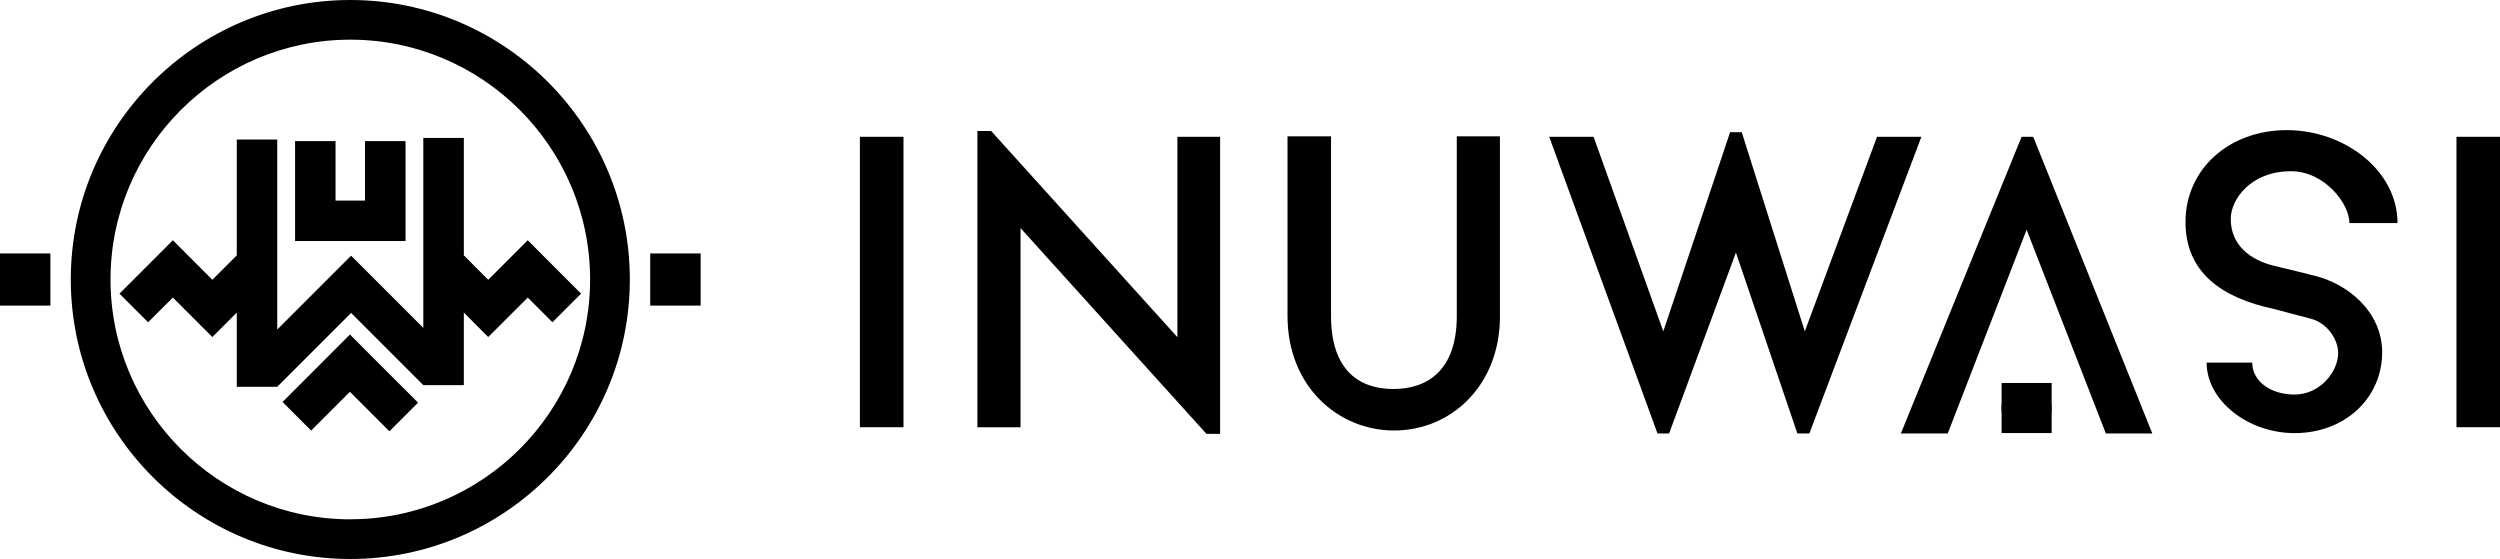 <?xml version="1.0" encoding="UTF-8"?>
<svg id="_图层_2" data-name="图层 2" xmlns="http://www.w3.org/2000/svg" viewBox="0 0 382.52 85.53">
  <g id="layout">
    <g>
      <g>
        <path d="M53.6,0C30.02,0,10.83,19.18,10.83,42.76s19.18,42.77,42.77,42.77,42.77-19.18,42.77-42.77S77.18,0,53.6,0M53.6,79.46c-20.23,0-36.69-16.46-36.69-36.69S33.37,6.07,53.6,6.07s36.69,16.46,36.69,36.69-16.46,36.69-36.69,36.69"/>
        <polygon points="74.7 42.81 70.97 39.07 70.97 21.1 64.77 21.1 64.77 50.17 58.1 43.5 53.72 39.12 42.42 50.42 42.42 21.35 36.23 21.35 36.23 39.07 32.49 42.81 26.45 36.76 18.28 44.93 22.66 49.31 26.45 45.53 32.49 51.57 36.23 47.83 36.23 59.18 42.42 59.18 53.72 47.88 64.77 58.93 70.97 58.93 70.97 47.83 74.7 51.57 79.09 47.19 80.75 45.53 84.53 49.31 88.91 44.93 85.13 41.15 80.75 36.76 76.36 41.15 74.7 42.81"/>
        <polygon points="55.85 36.88 62.05 36.88 62.05 30.69 62.05 21.59 55.85 21.59 55.85 30.69 51.34 30.69 51.34 21.59 45.15 21.59 45.15 30.69 45.15 36.88 51.34 36.88 55.85 36.88"/>
        <polygon points="57.92 55.57 53.54 51.18 49.16 55.57 43.23 61.5 47.61 65.88 53.54 59.95 59.58 65.99 63.97 61.61 57.92 55.57"/>
        <rect y="38.78" width="7.71" height="7.98"/>
        <rect x="99.49" y="38.78" width="7.71" height="7.98"/>
      </g>
      <g>
        <rect x="131.57" y="20.93" width="6.67" height="44.44"/>
        <polygon points="156.15 65.37 149.55 65.37 149.55 20.04 151.65 20.04 180.15 51.59 180.15 20.93 186.69 20.93 186.69 66.39 184.6 66.39 156.15 34.9 156.15 65.37"/>
        <path d="M229.51,48.35c0,10.73-7.56,17.52-16.19,17.52s-16.32-6.79-16.32-17.52v-27.49h6.66v27.49c0,8.38,4.38,11.17,9.53,11.17s9.71-2.79,9.71-11.17v-27.49h6.6v27.49Z"/>
        <polygon points="293.99 20.93 276.85 66.32 275.01 66.32 265.61 38.64 255.39 66.32 253.61 66.32 237.04 20.93 243.83 20.93 254.5 50.7 264.72 20.23 266.5 20.23 276.15 50.7 287.2 20.93 293.99 20.93"/>
        <polygon points="310.09 35.15 298.02 66.32 290.85 66.32 309.32 20.93 311.1 20.93 329.32 66.32 322.21 66.32 310.09 35.15"/>
        <path d="M334.4,33.94c0-8.06,6.67-14.03,15.49-14.03s16.95,6.16,16.95,14.22h-7.36c0-2.98-3.81-7.93-8.95-7.93-6.16,0-9.21,4.32-9.21,7.3,0,4,2.98,6.29,6.67,7.18,1.21.32,1.97.44,5.71,1.4,5.59,1.21,10.79,5.71,10.79,11.81,0,6.98-5.65,12.38-13.4,12.38-7.11,0-13.46-4.95-13.46-10.79h6.98c0,2.79,2.73,4.89,6.48,4.89,3.94,0,6.67-3.56,6.67-6.35,0-2.03-1.65-4.64-4.25-5.27l-5.52-1.46c-8.06-1.71-13.59-5.59-13.59-13.33"/>
        <rect x="375.86" y="20.93" width="6.67" height="44.44"/>
        <path d="M313.91,62.43c0,2.11-1.71,3.83-3.83,3.83s-3.83-1.71-3.83-3.83,1.71-3.83,3.83-3.83,3.83,1.71,3.83,3.83"/>
        <rect x="306.26" y="58.6" width="7.66" height="7.66"/>
      </g>
    </g>
  </g>
</svg>